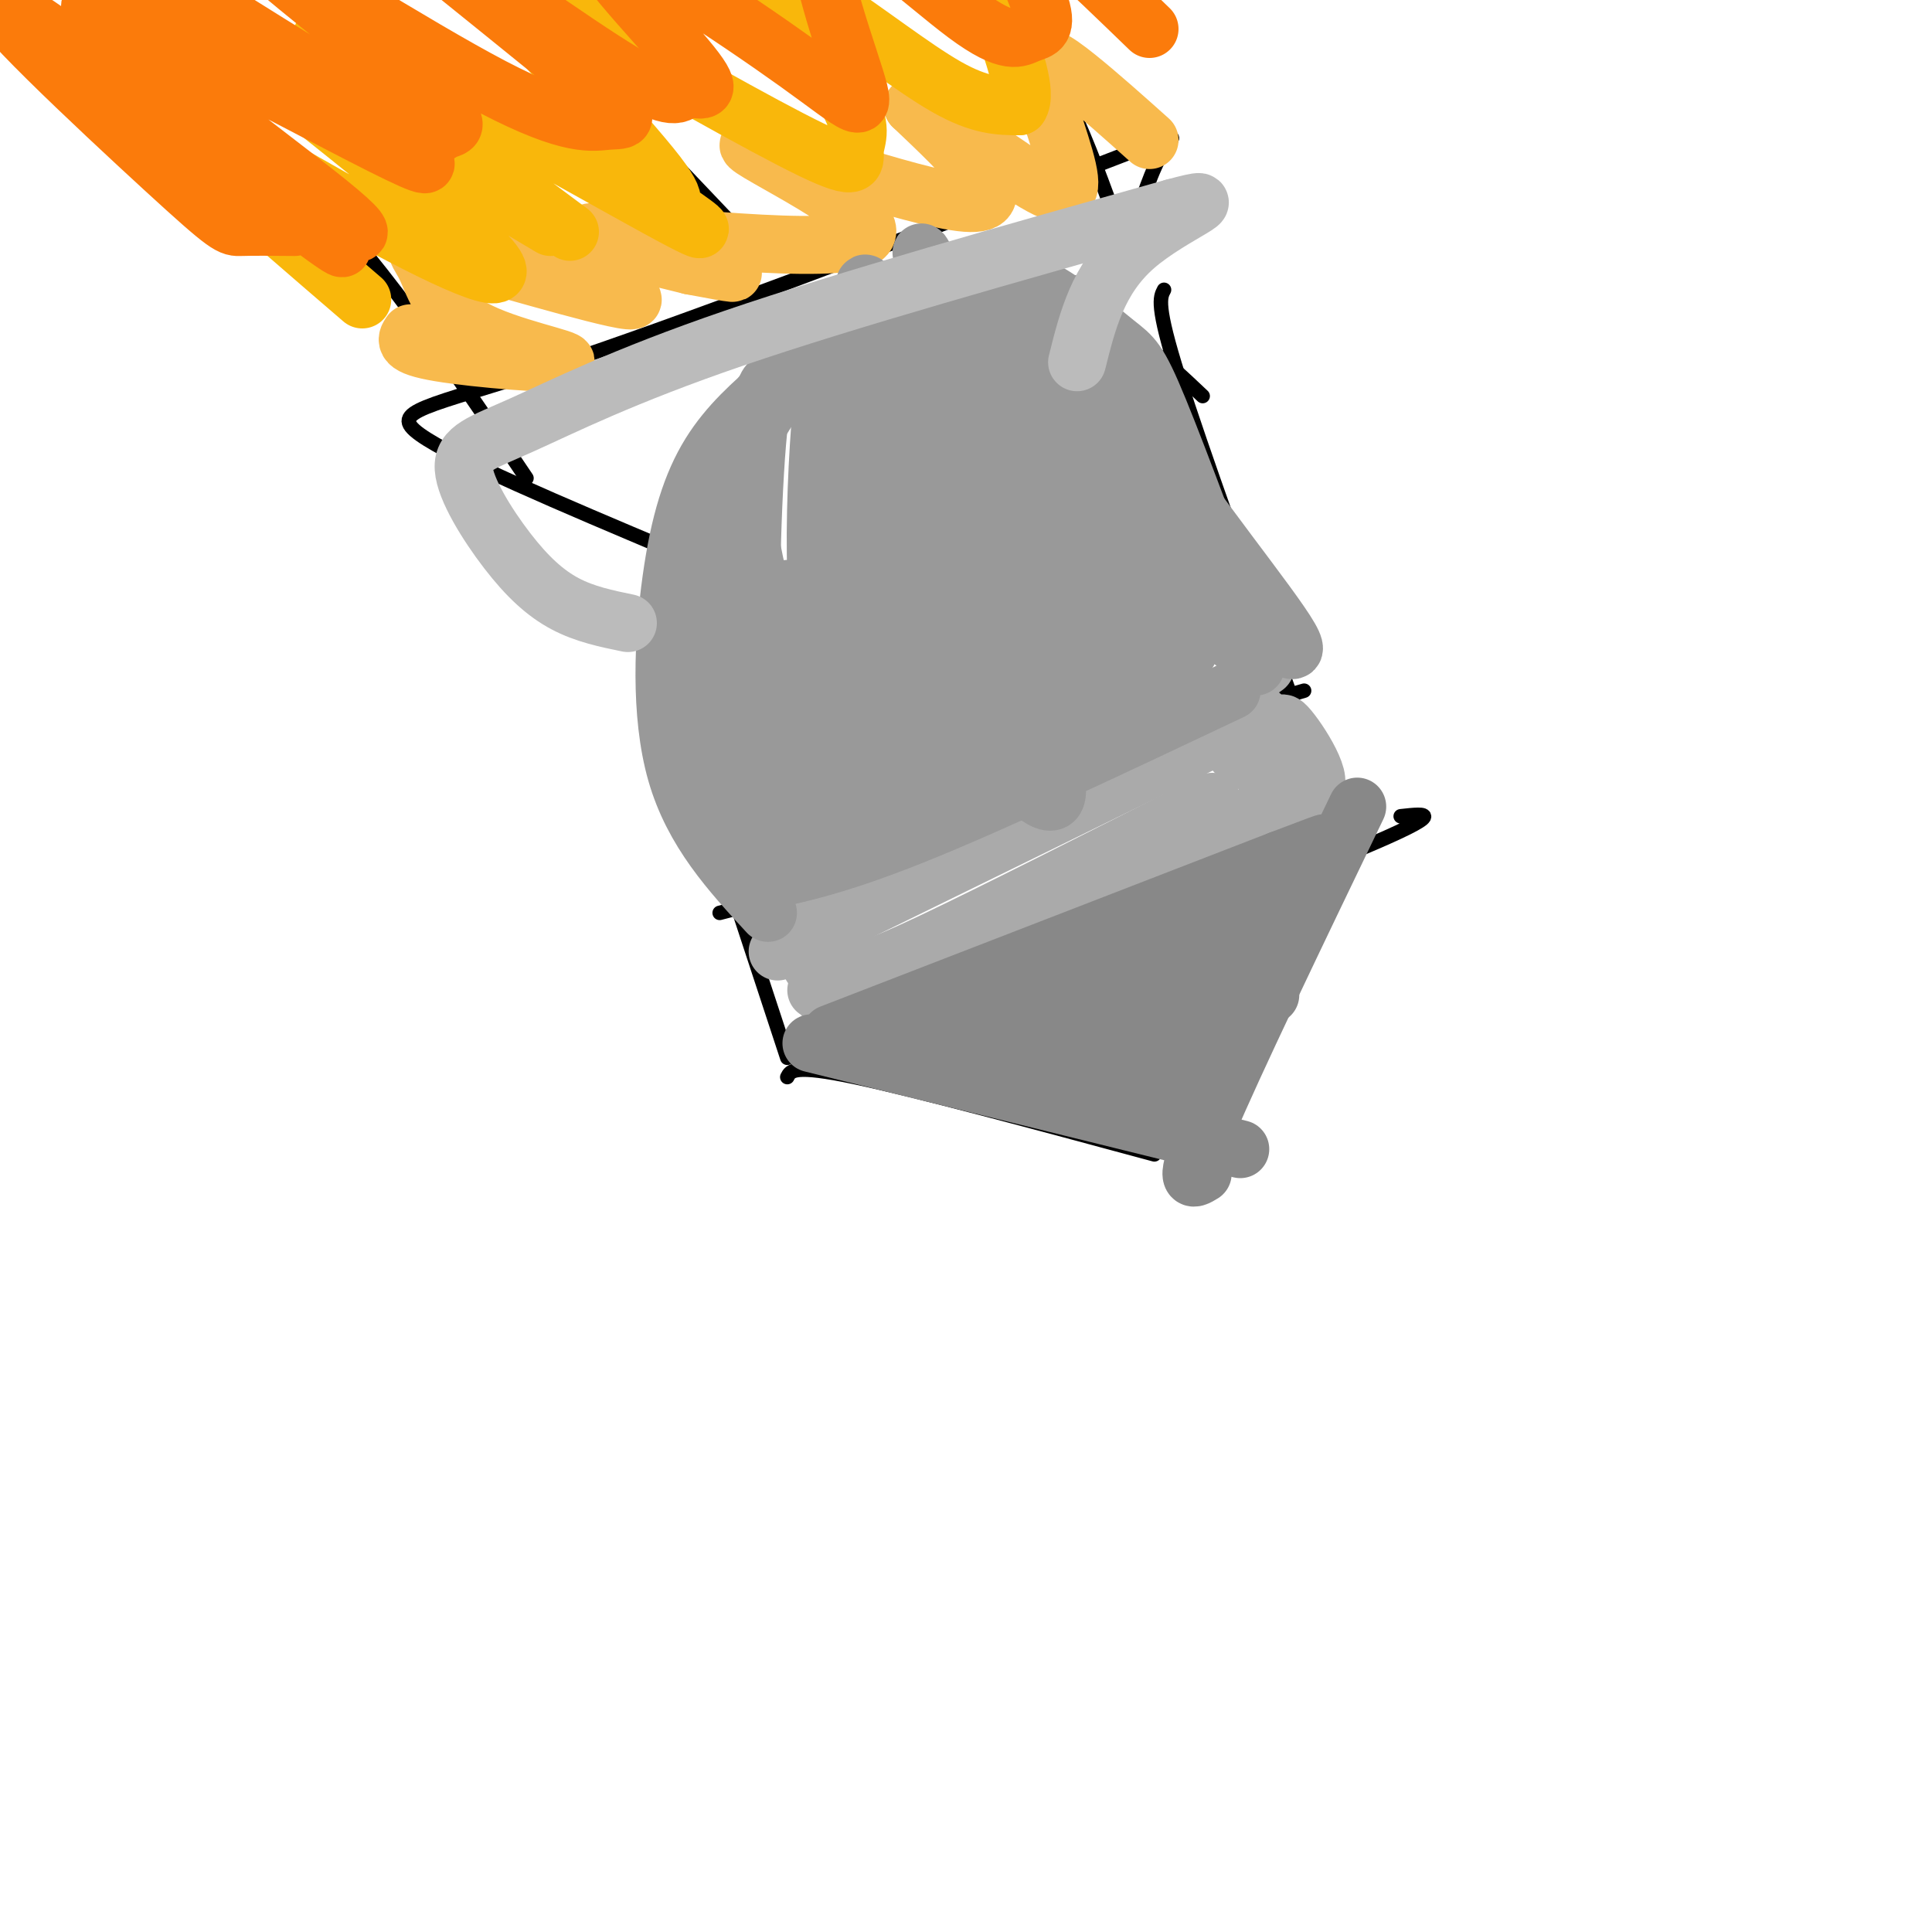 <svg viewBox='0 0 400 400' version='1.1' xmlns='http://www.w3.org/2000/svg' xmlns:xlink='http://www.w3.org/1999/xlink'><g fill='none' stroke='#000000' stroke-width='3' stroke-linecap='round' stroke-linejoin='round'><path d='M159,82c-6.750,8.887 -13.500,17.774 -17,26c-3.500,8.226 -3.750,15.792 -4,22c-0.250,6.208 -0.500,11.060 0,13c0.500,1.940 1.750,0.970 3,0'/><path d='M161,72c0.226,-1.345 0.452,-2.690 4,-4c3.548,-1.310 10.417,-2.583 21,-4c10.583,-1.417 24.881,-2.976 36,0c11.119,2.976 19.060,10.488 27,18'/><path d='M139,146c0.000,0.000 24.000,73.000 24,73'/><path d='M163,223c0.667,-1.333 1.333,-2.667 14,0c12.667,2.667 37.333,9.333 62,16'/><path d='M243,245c0.000,0.000 35.000,-66.000 35,-66'/><path d='M173,218c44.250,-16.917 88.500,-33.833 108,-42c19.500,-8.167 14.250,-7.583 9,-7'/><path d='M241,60c-0.833,1.583 -1.667,3.167 3,18c4.667,14.833 14.833,42.917 25,71'/><path d='M269,149c5.333,16.667 6.167,22.833 7,29'/><path d='M149,189c10.667,-2.750 21.333,-5.500 35,-11c13.667,-5.500 30.333,-13.750 47,-22'/><path d='M231,156c14.333,-5.833 26.667,-9.417 39,-13'/><path d='M109,99c-15.583,-23.167 -31.167,-46.333 -50,-65c-18.833,-18.667 -40.917,-32.833 -63,-47'/><path d='M154,49c-20.167,-21.250 -40.333,-42.500 -54,-55c-13.667,-12.500 -20.833,-16.250 -28,-20'/><path d='M233,51c-3.356,-9.289 -6.711,-18.578 -10,-26c-3.289,-7.422 -6.511,-12.978 -17,-27c-10.489,-14.022 -28.244,-36.511 -46,-59'/><path d='M139,114c-22.489,-9.489 -44.978,-18.978 -52,-24c-7.022,-5.022 1.422,-5.578 27,-14c25.578,-8.422 68.289,-24.711 111,-41'/><path d='M225,35c21.133,-8.067 18.467,-7.733 16,-4c-2.467,3.733 -4.733,10.867 -7,18'/></g>
<g fill='none' stroke='#F8BA4D' stroke-width='12' stroke-linecap='round' stroke-linejoin='round'><path d='M85,69c-0.915,1.345 -1.831,2.690 6,4c7.831,1.310 24.407,2.583 26,2c1.593,-0.583 -11.797,-3.024 -19,-7c-7.203,-3.976 -8.220,-9.488 -10,-13c-1.780,-3.512 -4.322,-5.024 7,-2c11.322,3.024 36.510,10.583 36,9c-0.510,-1.583 -26.717,-12.310 -29,-15c-2.283,-2.690 19.359,2.655 41,8'/><path d='M143,55c9.410,1.780 12.436,2.229 3,0c-9.436,-2.229 -31.332,-7.136 -22,-7c9.332,0.136 49.893,5.315 55,1c5.107,-4.315 -25.240,-18.123 -24,-19c1.240,-0.877 34.069,11.178 45,12c10.931,0.822 -0.034,-9.589 -11,-20'/><path d='M189,22c3.130,0.086 16.455,10.302 24,15c7.545,4.698 9.311,3.878 8,-2c-1.311,-5.878 -5.699,-16.813 -6,-21c-0.301,-4.187 3.485,-1.625 8,2c4.515,3.625 9.757,8.312 15,13'/></g>
<g fill='none' stroke='#F9B70B' stroke-width='12' stroke-linecap='round' stroke-linejoin='round'><path d='M75,62c-22.024,-18.958 -44.049,-37.915 -43,-40c1.049,-2.085 25.171,12.704 44,23c18.829,10.296 32.367,16.100 25,8c-7.367,-8.100 -35.637,-30.104 -48,-40c-12.363,-9.896 -8.818,-7.685 4,0c12.818,7.685 34.909,20.842 57,34'/><path d='M118,48c-28.788,-21.426 -57.576,-42.852 -50,-41c7.576,1.852 51.515,26.982 68,36c16.485,9.018 5.516,1.924 3,0c-2.516,-1.924 3.421,1.324 -3,-7c-6.421,-8.324 -25.199,-28.218 -31,-36c-5.801,-7.782 1.374,-3.452 16,5c14.626,8.452 36.704,21.025 47,26c10.296,4.975 8.811,2.352 9,0c0.189,-2.352 2.051,-4.434 -2,-11c-4.051,-6.566 -14.014,-17.616 -16,-22c-1.986,-4.384 4.004,-2.103 12,3c7.996,5.103 17.999,13.030 25,17c7.001,3.970 11.001,3.985 15,4'/><path d='M211,22c1.833,-2.500 -1.083,-10.750 -4,-19'/></g>
<g fill='none' stroke='#FB7B0B' stroke-width='12' stroke-linecap='round' stroke-linejoin='round'><path d='M61,47c-4.342,-0.041 -8.685,-0.083 -11,0c-2.315,0.083 -2.603,0.290 -16,-12c-13.397,-12.290 -39.904,-37.079 -33,-34c6.904,3.079 47.218,34.024 62,45c14.782,10.976 4.033,1.983 5,1c0.967,-0.983 13.651,6.046 0,-5c-13.651,-11.046 -53.637,-40.166 -49,-41c4.637,-0.834 53.896,26.619 66,32c12.104,5.381 -12.948,-11.309 -38,-28'/><path d='M47,5c-11.084,-7.944 -19.794,-13.803 -12,-9c7.794,4.803 32.091,20.270 44,27c11.909,6.730 11.428,4.723 13,4c1.572,-0.723 5.195,-0.163 -5,-9c-10.195,-8.837 -34.209,-27.073 -32,-27c2.209,0.073 30.641,18.453 47,27c16.359,8.547 20.644,7.260 24,7c3.356,-0.260 5.783,0.508 -3,-7c-8.783,-7.508 -28.777,-23.291 -38,-31c-9.223,-7.709 -7.675,-7.345 3,0c10.675,7.345 30.479,21.670 41,28c10.521,6.330 11.761,4.665 13,3'/><path d='M142,18c3.703,0.912 6.460,1.693 0,-6c-6.460,-7.693 -22.137,-23.858 -18,-24c4.137,-0.142 28.089,15.741 41,25c12.911,9.259 14.781,11.894 12,3c-2.781,-8.894 -10.215,-29.316 -6,-32c4.215,-2.684 20.077,12.369 29,19c8.923,6.631 10.907,4.839 13,4c2.093,-0.839 4.294,-0.726 2,-7c-2.294,-6.274 -9.084,-18.935 -6,-19c3.084,-0.065 16.042,12.468 29,25'/></g>
<g fill='none' stroke='#AAAAAA' stroke-width='12' stroke-linecap='round' stroke-linejoin='round'><path d='M158,187c22.833,-7.917 45.667,-15.833 63,-24c17.333,-8.167 29.167,-16.583 41,-25'/><path d='M161,197c0.000,0.000 100.000,-49.000 100,-49'/><path d='M168,200c2.778,0.444 5.556,0.889 8,1c2.444,0.111 4.556,-0.111 17,-6c12.444,-5.889 35.222,-17.444 58,-29'/><path d='M169,205c13.444,-2.044 26.889,-4.089 37,-8c10.111,-3.911 16.889,-9.689 28,-15c11.111,-5.311 26.556,-10.156 42,-15'/><path d='M209,195c20.428,-8.324 40.856,-16.649 51,-22c10.144,-5.351 10.006,-7.729 6,-11c-4.006,-3.271 -11.878,-7.433 -10,-6c1.878,1.433 13.506,8.463 16,7c2.494,-1.463 -4.144,-11.418 -6,-13c-1.856,-1.582 1.072,5.209 4,12'/><path d='M270,162c1.745,4.752 4.106,10.631 3,9c-1.106,-1.631 -5.680,-10.773 -8,-11c-2.320,-0.227 -2.386,8.463 -8,16c-5.614,7.537 -16.775,13.923 -20,17c-3.225,3.077 1.486,2.845 -9,4c-10.486,1.155 -36.169,3.695 -48,5c-11.831,1.305 -9.809,1.373 -9,2c0.809,0.627 0.404,1.814 0,3'/></g>
<g fill='none' stroke='#999999' stroke-width='12' stroke-linecap='round' stroke-linejoin='round'><path d='M155,180c-2.190,-11.708 -4.381,-23.417 -6,-38c-1.619,-14.583 -2.667,-32.042 1,-45c3.667,-12.958 12.048,-21.417 21,-27c8.952,-5.583 18.476,-8.292 28,-11'/><path d='M199,59c7.352,-2.088 11.734,-1.807 17,1c5.266,2.807 11.418,8.140 15,11c3.582,2.860 4.595,3.246 9,14c4.405,10.754 12.203,31.877 20,53'/><path d='M159,173c0.000,0.000 87.000,-38.000 87,-38'/><path d='M155,183c8.667,-1.667 17.333,-3.333 34,-10c16.667,-6.667 41.333,-18.333 66,-30'/><path d='M162,140c0.651,-9.512 1.303,-19.024 1,-18c-0.303,1.024 -1.559,12.585 -1,24c0.559,11.415 2.933,22.683 5,27c2.067,4.317 3.828,1.684 1,-11c-2.828,-12.684 -10.246,-35.419 -13,-52c-2.754,-16.581 -0.845,-27.007 0,-16c0.845,11.007 0.627,43.447 2,60c1.373,16.553 4.337,17.221 6,18c1.663,0.779 2.025,1.671 4,2c1.975,0.329 5.564,0.094 7,-8c1.436,-8.094 0.718,-24.047 0,-40'/><path d='M174,126c0.137,-22.065 0.481,-57.226 -1,-59c-1.481,-1.774 -4.787,29.840 -4,52c0.787,22.160 5.668,34.864 9,43c3.332,8.136 5.116,11.702 7,11c1.884,-0.702 3.869,-5.671 2,-18c-1.869,-12.329 -7.593,-32.016 -10,-52c-2.407,-19.984 -1.498,-40.265 -1,-35c0.498,5.265 0.584,36.077 5,58c4.416,21.923 13.163,34.959 17,39c3.837,4.041 2.764,-0.912 3,-4c0.236,-3.088 1.782,-4.311 -1,-16c-2.782,-11.689 -9.891,-33.845 -17,-56'/><path d='M183,89c-3.917,-18.536 -5.209,-36.876 -3,-28c2.209,8.876 7.918,44.967 15,68c7.082,23.033 15.538,33.007 20,36c4.462,2.993 4.931,-0.996 2,-9c-2.931,-8.004 -9.260,-20.024 -16,-41c-6.740,-20.976 -13.890,-50.908 -11,-47c2.890,3.908 15.821,41.658 25,62c9.179,20.342 14.605,23.277 17,23c2.395,-0.277 1.760,-3.767 -4,-15c-5.760,-11.233 -16.646,-30.209 -23,-44c-6.354,-13.791 -8.177,-22.395 -10,-31'/><path d='M195,63c-3.542,-9.326 -7.396,-17.142 0,-3c7.396,14.142 26.042,50.242 37,68c10.958,17.758 14.226,17.174 10,8c-4.226,-9.174 -15.947,-26.938 -25,-46c-9.053,-19.062 -15.438,-39.422 -12,-35c3.438,4.422 16.700,33.627 27,51c10.300,17.373 17.637,22.914 22,26c4.363,3.086 5.752,3.715 1,-4c-4.752,-7.715 -15.643,-23.776 -22,-36c-6.357,-12.224 -8.178,-20.612 -10,-29'/><path d='M223,63c-0.324,-0.955 3.864,11.157 14,27c10.136,15.843 26.218,35.417 30,42c3.782,6.583 -4.735,0.174 -16,-13c-11.265,-13.174 -25.277,-33.113 -34,-42c-8.723,-8.887 -12.157,-6.721 -16,-6c-3.843,0.721 -8.093,-0.001 -11,0c-2.907,0.001 -4.469,0.727 -7,7c-2.531,6.273 -6.029,18.094 -2,35c4.029,16.906 15.585,38.898 21,47c5.415,8.102 4.690,2.315 2,-6c-2.690,-8.315 -7.345,-19.157 -12,-30'/><path d='M192,124c-4.235,-11.094 -8.822,-23.827 -13,-32c-4.178,-8.173 -7.945,-11.784 -10,-14c-2.055,-2.216 -2.396,-3.036 -5,0c-2.604,3.036 -7.471,9.927 -10,16c-2.529,6.073 -2.719,11.327 -3,19c-0.281,7.673 -0.652,17.764 1,24c1.652,6.236 5.326,8.618 9,11'/><path d='M161,79c-5.095,4.417 -10.190,8.833 -14,15c-3.810,6.167 -6.333,14.083 -8,26c-1.667,11.917 -2.476,27.833 1,40c3.476,12.167 11.238,20.583 19,29'/><path d='M162,81c-1.844,-2.444 -3.689,-4.889 -5,8c-1.311,12.889 -2.089,41.111 -1,57c1.089,15.889 4.044,19.444 7,23'/></g>
<g fill='none' stroke='#888888' stroke-width='12' stroke-linecap='round' stroke-linejoin='round'><path d='M172,214c0.000,0.000 93.000,-36.000 93,-36'/><path d='M265,178c15.667,-6.000 8.333,-3.000 1,0'/><path d='M168,216c0.000,0.000 81.000,20.000 81,20'/><path d='M249,236c13.500,3.333 6.750,1.667 0,0'/><path d='M249,243c-2.167,1.333 -4.333,2.667 1,-10c5.333,-12.667 18.167,-39.333 31,-66'/><path d='M189,212c0.000,0.000 83.000,-30.000 83,-30'/><path d='M199,215c0.000,0.000 59.000,-21.000 59,-21'/><path d='M200,206c0.000,0.000 47.000,25.000 47,25'/><path d='M219,202c0.000,0.000 33.000,23.000 33,23'/><path d='M241,188c0.000,0.000 8.000,39.000 8,39'/><path d='M254,189c-1.412,4.676 -2.824,9.351 -6,14c-3.176,4.649 -8.116,9.271 -13,12c-4.884,2.729 -9.711,3.567 -18,2c-8.289,-1.567 -20.039,-5.537 -11,-5c9.039,0.537 38.868,5.582 45,7c6.132,1.418 -11.434,-0.791 -29,-3'/><path d='M222,216c2.000,-2.167 21.500,-6.083 41,-10'/><path d='M259,197c0.000,0.000 0.100,0.100 0.1,0.1'/><path d='M260,182c0.000,0.000 -47.000,24.000 -47,24'/></g>
<g fill='none' stroke='#BBBBBB' stroke-width='12' stroke-linecap='round' stroke-linejoin='round'><path d='M130,129c-4.451,-0.915 -8.902,-1.829 -13,-4c-4.098,-2.171 -7.844,-5.598 -12,-11c-4.156,-5.402 -8.722,-12.778 -9,-17c-0.278,-4.222 3.733,-5.291 12,-9c8.267,-3.709 20.791,-10.060 44,-18c23.209,-7.940 57.105,-17.470 91,-27'/><path d='M243,43c12.911,-3.489 -0.311,1.289 -8,8c-7.689,6.711 -9.844,15.356 -12,24'/></g>
</svg>